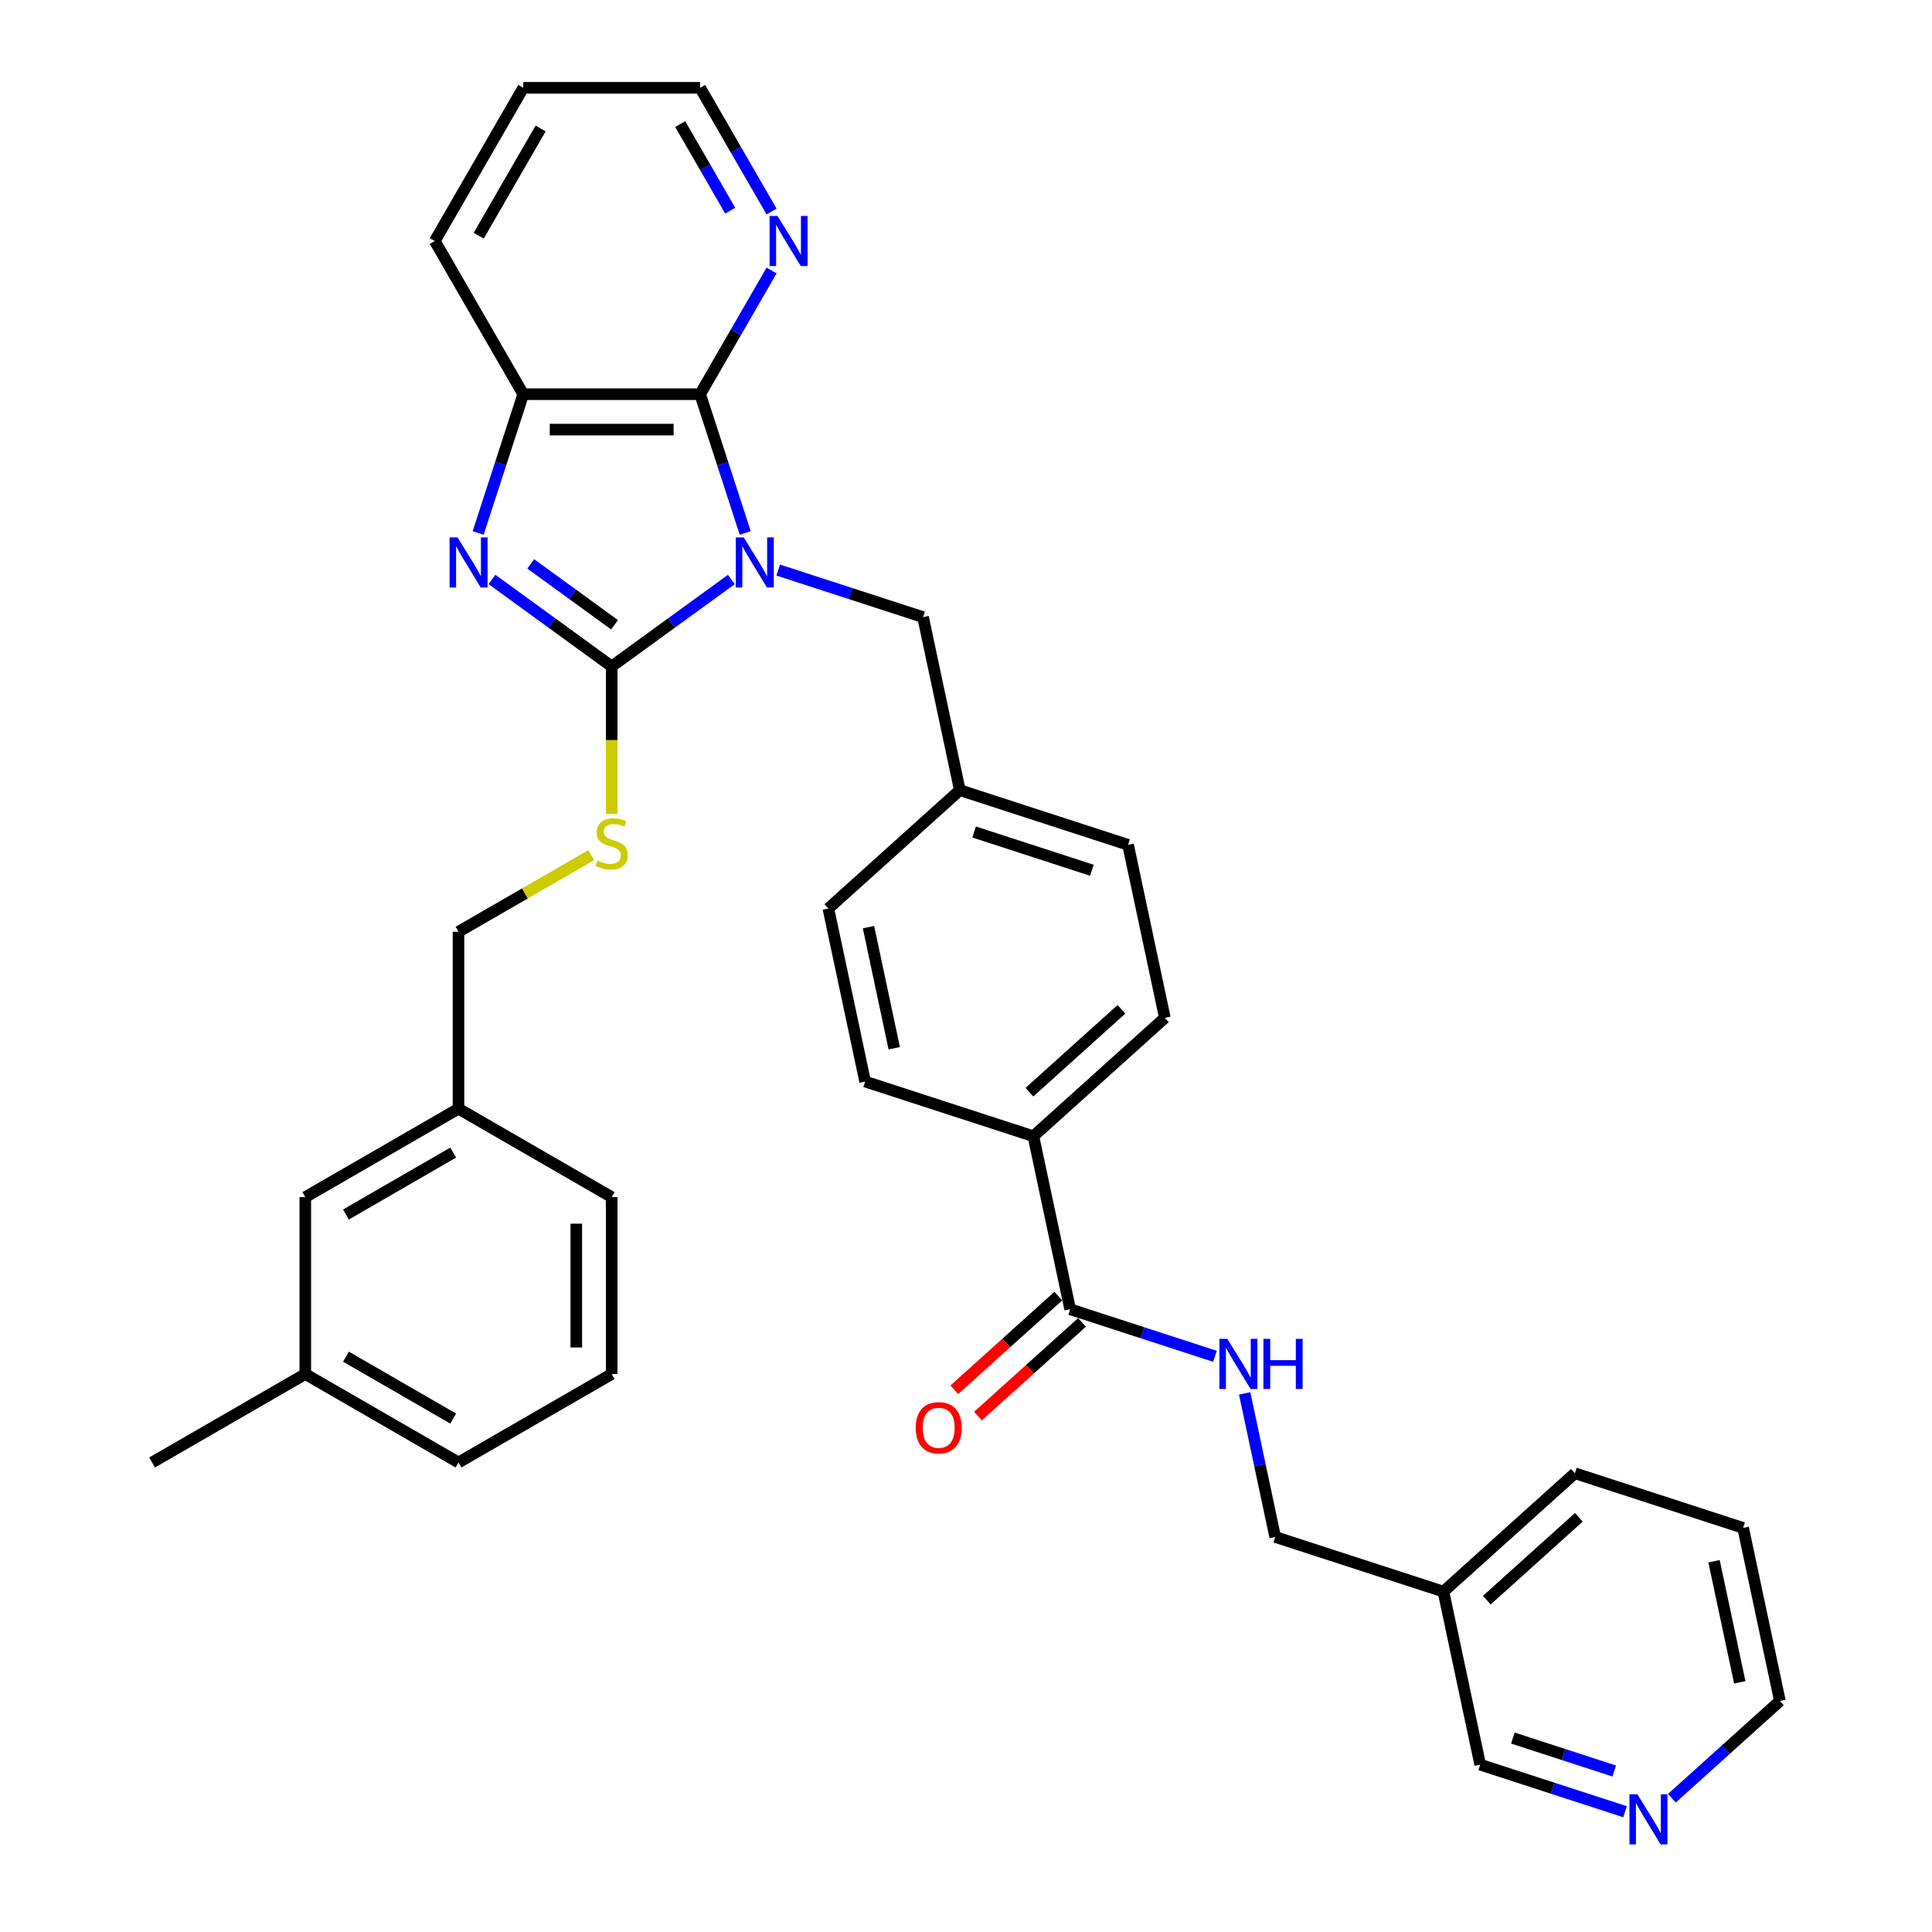 <?xml version='1.0' encoding='iso-8859-1'?>
<svg version='1.1' baseProfile='full'
              xmlns='http://www.w3.org/2000/svg'
                      xmlns:rdkit='http://www.rdkit.org/xml'
                      xmlns:xlink='http://www.w3.org/1999/xlink'
                  xml:space='preserve'
width='1000px' height='1000px' viewBox='0 0 1000 1000'>
<!-- END OF HEADER -->
<rect style='opacity:1.0;fill:#FFFFFF;stroke:none' width='1000' height='1000' x='0' y='0'> </rect>
<path class='bond-0' d='M 378.563,299.935 L 347.586,322.44' style='fill:none;fill-rule:evenodd;stroke:#0000FF;stroke-width:6px;stroke-linecap:butt;stroke-linejoin:miter;stroke-opacity:1' />
<path class='bond-0' d='M 347.586,322.44 L 316.61,344.946' style='fill:none;fill-rule:evenodd;stroke:#000000;stroke-width:6px;stroke-linecap:butt;stroke-linejoin:miter;stroke-opacity:1' />
<path class='bond-2' d='M 385.729,275.873 L 374.06,239.959' style='fill:none;fill-rule:evenodd;stroke:#0000FF;stroke-width:6px;stroke-linecap:butt;stroke-linejoin:miter;stroke-opacity:1' />
<path class='bond-2' d='M 374.06,239.959 L 362.391,204.046' style='fill:none;fill-rule:evenodd;stroke:#000000;stroke-width:6px;stroke-linecap:butt;stroke-linejoin:miter;stroke-opacity:1' />
<path class='bond-6' d='M 402.809,295.066 L 440.288,307.244' style='fill:none;fill-rule:evenodd;stroke:#0000FF;stroke-width:6px;stroke-linecap:butt;stroke-linejoin:miter;stroke-opacity:1' />
<path class='bond-6' d='M 440.288,307.244 L 477.767,319.421' style='fill:none;fill-rule:evenodd;stroke:#000000;stroke-width:6px;stroke-linecap:butt;stroke-linejoin:miter;stroke-opacity:1' />
<path class='bond-1' d='M 316.61,344.946 L 285.634,322.44' style='fill:none;fill-rule:evenodd;stroke:#000000;stroke-width:6px;stroke-linecap:butt;stroke-linejoin:miter;stroke-opacity:1' />
<path class='bond-1' d='M 285.634,322.44 L 254.657,299.935' style='fill:none;fill-rule:evenodd;stroke:#0000FF;stroke-width:6px;stroke-linecap:butt;stroke-linejoin:miter;stroke-opacity:1' />
<path class='bond-1' d='M 318.081,323.379 L 296.397,307.625' style='fill:none;fill-rule:evenodd;stroke:#000000;stroke-width:6px;stroke-linecap:butt;stroke-linejoin:miter;stroke-opacity:1' />
<path class='bond-1' d='M 296.397,307.625 L 274.714,291.871' style='fill:none;fill-rule:evenodd;stroke:#0000FF;stroke-width:6px;stroke-linecap:butt;stroke-linejoin:miter;stroke-opacity:1' />
<path class='bond-5' d='M 316.61,344.946 L 316.61,383.119' style='fill:none;fill-rule:evenodd;stroke:#000000;stroke-width:6px;stroke-linecap:butt;stroke-linejoin:miter;stroke-opacity:1' />
<path class='bond-5' d='M 316.61,383.119 L 316.61,421.291' style='fill:none;fill-rule:evenodd;stroke:#CCCC00;stroke-width:6px;stroke-linecap:butt;stroke-linejoin:miter;stroke-opacity:1' />
<path class='bond-34' d='M 247.491,275.873 L 259.16,239.959' style='fill:none;fill-rule:evenodd;stroke:#0000FF;stroke-width:6px;stroke-linecap:butt;stroke-linejoin:miter;stroke-opacity:1' />
<path class='bond-34' d='M 259.16,239.959 L 270.829,204.046' style='fill:none;fill-rule:evenodd;stroke:#000000;stroke-width:6px;stroke-linecap:butt;stroke-linejoin:miter;stroke-opacity:1' />
<path class='bond-3' d='M 362.391,204.046 L 270.829,204.046' style='fill:none;fill-rule:evenodd;stroke:#000000;stroke-width:6px;stroke-linecap:butt;stroke-linejoin:miter;stroke-opacity:1' />
<path class='bond-3' d='M 348.657,222.358 L 284.563,222.358' style='fill:none;fill-rule:evenodd;stroke:#000000;stroke-width:6px;stroke-linecap:butt;stroke-linejoin:miter;stroke-opacity:1' />
<path class='bond-7' d='M 362.391,204.046 L 380.878,172.025' style='fill:none;fill-rule:evenodd;stroke:#000000;stroke-width:6px;stroke-linecap:butt;stroke-linejoin:miter;stroke-opacity:1' />
<path class='bond-7' d='M 380.878,172.025 L 399.366,140.004' style='fill:none;fill-rule:evenodd;stroke:#0000FF;stroke-width:6px;stroke-linecap:butt;stroke-linejoin:miter;stroke-opacity:1' />
<path class='bond-24' d='M 270.829,204.046 L 225.047,124.75' style='fill:none;fill-rule:evenodd;stroke:#000000;stroke-width:6px;stroke-linecap:butt;stroke-linejoin:miter;stroke-opacity:1' />
<path class='bond-4' d='M 553.915,677.668 L 534.878,588.107' style='fill:none;fill-rule:evenodd;stroke:#000000;stroke-width:6px;stroke-linecap:butt;stroke-linejoin:miter;stroke-opacity:1' />
<path class='bond-8' d='M 553.915,677.668 L 591.394,689.846' style='fill:none;fill-rule:evenodd;stroke:#000000;stroke-width:6px;stroke-linecap:butt;stroke-linejoin:miter;stroke-opacity:1' />
<path class='bond-8' d='M 591.394,689.846 L 628.873,702.024' style='fill:none;fill-rule:evenodd;stroke:#0000FF;stroke-width:6px;stroke-linecap:butt;stroke-linejoin:miter;stroke-opacity:1' />
<path class='bond-10' d='M 547.788,670.864 L 520.862,695.108' style='fill:none;fill-rule:evenodd;stroke:#000000;stroke-width:6px;stroke-linecap:butt;stroke-linejoin:miter;stroke-opacity:1' />
<path class='bond-10' d='M 520.862,695.108 L 493.936,719.353' style='fill:none;fill-rule:evenodd;stroke:#FF0000;stroke-width:6px;stroke-linecap:butt;stroke-linejoin:miter;stroke-opacity:1' />
<path class='bond-10' d='M 560.042,684.473 L 533.115,708.717' style='fill:none;fill-rule:evenodd;stroke:#000000;stroke-width:6px;stroke-linecap:butt;stroke-linejoin:miter;stroke-opacity:1' />
<path class='bond-10' d='M 533.115,708.717 L 506.189,732.962' style='fill:none;fill-rule:evenodd;stroke:#FF0000;stroke-width:6px;stroke-linecap:butt;stroke-linejoin:miter;stroke-opacity:1' />
<path class='bond-17' d='M 306.007,442.63 L 271.661,462.46' style='fill:none;fill-rule:evenodd;stroke:#CCCC00;stroke-width:6px;stroke-linecap:butt;stroke-linejoin:miter;stroke-opacity:1' />
<path class='bond-17' d='M 271.661,462.46 L 237.314,482.29' style='fill:none;fill-rule:evenodd;stroke:#000000;stroke-width:6px;stroke-linecap:butt;stroke-linejoin:miter;stroke-opacity:1' />
<path class='bond-16' d='M 477.767,319.421 L 496.804,408.983' style='fill:none;fill-rule:evenodd;stroke:#000000;stroke-width:6px;stroke-linecap:butt;stroke-linejoin:miter;stroke-opacity:1' />
<path class='bond-26' d='M 399.366,109.496 L 380.878,77.475' style='fill:none;fill-rule:evenodd;stroke:#0000FF;stroke-width:6px;stroke-linecap:butt;stroke-linejoin:miter;stroke-opacity:1' />
<path class='bond-26' d='M 380.878,77.475 L 362.391,45.455' style='fill:none;fill-rule:evenodd;stroke:#000000;stroke-width:6px;stroke-linecap:butt;stroke-linejoin:miter;stroke-opacity:1' />
<path class='bond-26' d='M 377.96,109.046 L 365.019,86.631' style='fill:none;fill-rule:evenodd;stroke:#0000FF;stroke-width:6px;stroke-linecap:butt;stroke-linejoin:miter;stroke-opacity:1' />
<path class='bond-26' d='M 365.019,86.631 L 352.078,64.217' style='fill:none;fill-rule:evenodd;stroke:#000000;stroke-width:6px;stroke-linecap:butt;stroke-linejoin:miter;stroke-opacity:1' />
<path class='bond-15' d='M 644.238,721.217 L 652.136,758.371' style='fill:none;fill-rule:evenodd;stroke:#0000FF;stroke-width:6px;stroke-linecap:butt;stroke-linejoin:miter;stroke-opacity:1' />
<path class='bond-15' d='M 652.136,758.371 L 660.033,795.525' style='fill:none;fill-rule:evenodd;stroke:#000000;stroke-width:6px;stroke-linecap:butt;stroke-linejoin:miter;stroke-opacity:1' />
<path class='bond-9' d='M 534.878,588.107 L 602.922,526.839' style='fill:none;fill-rule:evenodd;stroke:#000000;stroke-width:6px;stroke-linecap:butt;stroke-linejoin:miter;stroke-opacity:1' />
<path class='bond-9' d='M 532.831,565.308 L 580.462,522.421' style='fill:none;fill-rule:evenodd;stroke:#000000;stroke-width:6px;stroke-linecap:butt;stroke-linejoin:miter;stroke-opacity:1' />
<path class='bond-35' d='M 534.878,588.107 L 447.797,559.812' style='fill:none;fill-rule:evenodd;stroke:#000000;stroke-width:6px;stroke-linecap:butt;stroke-linejoin:miter;stroke-opacity:1' />
<path class='bond-11' d='M 841.11,937.736 L 803.63,925.559' style='fill:none;fill-rule:evenodd;stroke:#0000FF;stroke-width:6px;stroke-linecap:butt;stroke-linejoin:miter;stroke-opacity:1' />
<path class='bond-11' d='M 803.63,925.559 L 766.151,913.381' style='fill:none;fill-rule:evenodd;stroke:#000000;stroke-width:6px;stroke-linecap:butt;stroke-linejoin:miter;stroke-opacity:1' />
<path class='bond-11' d='M 835.525,916.667 L 809.289,908.142' style='fill:none;fill-rule:evenodd;stroke:#0000FF;stroke-width:6px;stroke-linecap:butt;stroke-linejoin:miter;stroke-opacity:1' />
<path class='bond-11' d='M 809.289,908.142 L 783.054,899.618' style='fill:none;fill-rule:evenodd;stroke:#000000;stroke-width:6px;stroke-linecap:butt;stroke-linejoin:miter;stroke-opacity:1' />
<path class='bond-38' d='M 865.355,930.76 L 893.316,905.584' style='fill:none;fill-rule:evenodd;stroke:#0000FF;stroke-width:6px;stroke-linecap:butt;stroke-linejoin:miter;stroke-opacity:1' />
<path class='bond-38' d='M 893.316,905.584 L 921.277,880.408' style='fill:none;fill-rule:evenodd;stroke:#000000;stroke-width:6px;stroke-linecap:butt;stroke-linejoin:miter;stroke-opacity:1' />
<path class='bond-12' d='M 447.797,559.812 L 428.76,470.251' style='fill:none;fill-rule:evenodd;stroke:#000000;stroke-width:6px;stroke-linecap:butt;stroke-linejoin:miter;stroke-opacity:1' />
<path class='bond-12' d='M 462.853,542.571 L 449.528,479.877' style='fill:none;fill-rule:evenodd;stroke:#000000;stroke-width:6px;stroke-linecap:butt;stroke-linejoin:miter;stroke-opacity:1' />
<path class='bond-13' d='M 602.922,526.839 L 583.885,437.278' style='fill:none;fill-rule:evenodd;stroke:#000000;stroke-width:6px;stroke-linecap:butt;stroke-linejoin:miter;stroke-opacity:1' />
<path class='bond-14' d='M 747.114,823.819 L 660.033,795.525' style='fill:none;fill-rule:evenodd;stroke:#000000;stroke-width:6px;stroke-linecap:butt;stroke-linejoin:miter;stroke-opacity:1' />
<path class='bond-23' d='M 747.114,823.819 L 766.151,913.381' style='fill:none;fill-rule:evenodd;stroke:#000000;stroke-width:6px;stroke-linecap:butt;stroke-linejoin:miter;stroke-opacity:1' />
<path class='bond-28' d='M 747.114,823.819 L 815.159,762.552' style='fill:none;fill-rule:evenodd;stroke:#000000;stroke-width:6px;stroke-linecap:butt;stroke-linejoin:miter;stroke-opacity:1' />
<path class='bond-28' d='M 769.574,828.238 L 817.205,785.351' style='fill:none;fill-rule:evenodd;stroke:#000000;stroke-width:6px;stroke-linecap:butt;stroke-linejoin:miter;stroke-opacity:1' />
<path class='bond-20' d='M 496.804,408.983 L 428.76,470.251' style='fill:none;fill-rule:evenodd;stroke:#000000;stroke-width:6px;stroke-linecap:butt;stroke-linejoin:miter;stroke-opacity:1' />
<path class='bond-21' d='M 496.804,408.983 L 583.885,437.278' style='fill:none;fill-rule:evenodd;stroke:#000000;stroke-width:6px;stroke-linecap:butt;stroke-linejoin:miter;stroke-opacity:1' />
<path class='bond-21' d='M 504.207,430.644 L 565.164,450.45' style='fill:none;fill-rule:evenodd;stroke:#000000;stroke-width:6px;stroke-linecap:butt;stroke-linejoin:miter;stroke-opacity:1' />
<path class='bond-19' d='M 237.314,482.29 L 237.314,573.853' style='fill:none;fill-rule:evenodd;stroke:#000000;stroke-width:6px;stroke-linecap:butt;stroke-linejoin:miter;stroke-opacity:1' />
<path class='bond-18' d='M 158.019,619.634 L 237.314,573.853' style='fill:none;fill-rule:evenodd;stroke:#000000;stroke-width:6px;stroke-linecap:butt;stroke-linejoin:miter;stroke-opacity:1' />
<path class='bond-18' d='M 179.069,628.626 L 234.576,596.579' style='fill:none;fill-rule:evenodd;stroke:#000000;stroke-width:6px;stroke-linecap:butt;stroke-linejoin:miter;stroke-opacity:1' />
<path class='bond-22' d='M 158.019,619.634 L 158.019,711.197' style='fill:none;fill-rule:evenodd;stroke:#000000;stroke-width:6px;stroke-linecap:butt;stroke-linejoin:miter;stroke-opacity:1' />
<path class='bond-29' d='M 237.314,573.853 L 316.61,619.634' style='fill:none;fill-rule:evenodd;stroke:#000000;stroke-width:6px;stroke-linecap:butt;stroke-linejoin:miter;stroke-opacity:1' />
<path class='bond-31' d='M 158.019,711.197 L 78.723,756.978' style='fill:none;fill-rule:evenodd;stroke:#000000;stroke-width:6px;stroke-linecap:butt;stroke-linejoin:miter;stroke-opacity:1' />
<path class='bond-37' d='M 158.019,711.197 L 237.314,756.978' style='fill:none;fill-rule:evenodd;stroke:#000000;stroke-width:6px;stroke-linecap:butt;stroke-linejoin:miter;stroke-opacity:1' />
<path class='bond-37' d='M 179.069,702.205 L 234.576,734.252' style='fill:none;fill-rule:evenodd;stroke:#000000;stroke-width:6px;stroke-linecap:butt;stroke-linejoin:miter;stroke-opacity:1' />
<path class='bond-36' d='M 225.047,124.75 L 270.829,45.455' style='fill:none;fill-rule:evenodd;stroke:#000000;stroke-width:6px;stroke-linecap:butt;stroke-linejoin:miter;stroke-opacity:1' />
<path class='bond-36' d='M 247.774,122.012 L 279.821,66.505' style='fill:none;fill-rule:evenodd;stroke:#000000;stroke-width:6px;stroke-linecap:butt;stroke-linejoin:miter;stroke-opacity:1' />
<path class='bond-25' d='M 316.61,711.197 L 316.61,619.634' style='fill:none;fill-rule:evenodd;stroke:#000000;stroke-width:6px;stroke-linecap:butt;stroke-linejoin:miter;stroke-opacity:1' />
<path class='bond-25' d='M 298.297,697.462 L 298.297,633.368' style='fill:none;fill-rule:evenodd;stroke:#000000;stroke-width:6px;stroke-linecap:butt;stroke-linejoin:miter;stroke-opacity:1' />
<path class='bond-30' d='M 316.61,711.197 L 237.314,756.978' style='fill:none;fill-rule:evenodd;stroke:#000000;stroke-width:6px;stroke-linecap:butt;stroke-linejoin:miter;stroke-opacity:1' />
<path class='bond-32' d='M 362.391,45.455 L 270.829,45.455' style='fill:none;fill-rule:evenodd;stroke:#000000;stroke-width:6px;stroke-linecap:butt;stroke-linejoin:miter;stroke-opacity:1' />
<path class='bond-27' d='M 921.277,880.408 L 902.24,790.846' style='fill:none;fill-rule:evenodd;stroke:#000000;stroke-width:6px;stroke-linecap:butt;stroke-linejoin:miter;stroke-opacity:1' />
<path class='bond-27' d='M 900.509,870.781 L 887.183,808.088' style='fill:none;fill-rule:evenodd;stroke:#000000;stroke-width:6px;stroke-linecap:butt;stroke-linejoin:miter;stroke-opacity:1' />
<path class='bond-33' d='M 815.159,762.552 L 902.24,790.846' style='fill:none;fill-rule:evenodd;stroke:#000000;stroke-width:6px;stroke-linecap:butt;stroke-linejoin:miter;stroke-opacity:1' />
<path  class='atom-0' d='M 384.954 278.162
L 393.451 291.896
Q 394.293 293.251, 395.648 295.705
Q 397.004 298.159, 397.077 298.305
L 397.077 278.162
L 400.52 278.162
L 400.52 304.092
L 396.967 304.092
L 387.847 289.076
Q 386.785 287.318, 385.65 285.304
Q 384.551 283.289, 384.221 282.667
L 384.221 304.092
L 380.852 304.092
L 380.852 278.162
L 384.954 278.162
' fill='#0000FF'/>
<path  class='atom-2' d='M 236.802 278.162
L 245.299 291.896
Q 246.142 293.251, 247.497 295.705
Q 248.852 298.159, 248.925 298.305
L 248.925 278.162
L 252.368 278.162
L 252.368 304.092
L 248.815 304.092
L 239.696 289.076
Q 238.634 287.318, 237.498 285.304
Q 236.4 283.289, 236.07 282.667
L 236.07 304.092
L 232.7 304.092
L 232.7 278.162
L 236.802 278.162
' fill='#0000FF'/>
<path  class='atom-6' d='M 309.285 445.409
Q 309.578 445.519, 310.787 446.031
Q 311.995 446.544, 313.314 446.874
Q 314.669 447.167, 315.987 447.167
Q 318.441 447.167, 319.87 445.995
Q 321.298 444.786, 321.298 442.698
Q 321.298 441.27, 320.566 440.391
Q 319.87 439.512, 318.771 439.036
Q 317.672 438.56, 315.841 438.01
Q 313.534 437.315, 312.142 436.655
Q 310.787 435.996, 309.798 434.604
Q 308.846 433.213, 308.846 430.868
Q 308.846 427.609, 311.043 425.594
Q 313.277 423.58, 317.672 423.58
Q 320.675 423.58, 324.082 425.008
L 323.239 427.829
Q 320.126 426.547, 317.782 426.547
Q 315.255 426.547, 313.863 427.609
Q 312.471 428.634, 312.508 430.429
Q 312.508 431.821, 313.204 432.663
Q 313.936 433.506, 314.962 433.982
Q 316.024 434.458, 317.782 435.007
Q 320.126 435.74, 321.518 436.472
Q 322.91 437.205, 323.898 438.706
Q 324.924 440.171, 324.924 442.698
Q 324.924 446.288, 322.507 448.229
Q 320.126 450.133, 316.134 450.133
Q 313.827 450.133, 312.069 449.621
Q 310.347 449.144, 308.296 448.302
L 309.285 445.409
' fill='#CCCC00'/>
<path  class='atom-8' d='M 402.441 111.785
L 410.938 125.519
Q 411.78 126.874, 413.135 129.328
Q 414.49 131.782, 414.564 131.929
L 414.564 111.785
L 418.006 111.785
L 418.006 137.715
L 414.454 137.715
L 405.334 122.699
Q 404.272 120.941, 403.137 118.927
Q 402.038 116.912, 401.708 116.29
L 401.708 137.715
L 398.339 137.715
L 398.339 111.785
L 402.441 111.785
' fill='#0000FF'/>
<path  class='atom-9' d='M 635.264 692.998
L 643.761 706.732
Q 644.604 708.087, 645.959 710.541
Q 647.314 712.995, 647.387 713.141
L 647.387 692.998
L 650.83 692.998
L 650.83 718.928
L 647.277 718.928
L 638.158 703.912
Q 637.095 702.154, 635.96 700.14
Q 634.861 698.125, 634.532 697.502
L 634.532 718.928
L 631.162 718.928
L 631.162 692.998
L 635.264 692.998
' fill='#0000FF'/>
<path  class='atom-9' d='M 653.943 692.998
L 657.459 692.998
L 657.459 704.022
L 670.717 704.022
L 670.717 692.998
L 674.233 692.998
L 674.233 718.928
L 670.717 718.928
L 670.717 706.952
L 657.459 706.952
L 657.459 718.928
L 653.943 718.928
L 653.943 692.998
' fill='#0000FF'/>
<path  class='atom-11' d='M 473.967 739.009
Q 473.967 732.783, 477.044 729.303
Q 480.12 725.824, 485.87 725.824
Q 491.621 725.824, 494.697 729.303
Q 497.774 732.783, 497.774 739.009
Q 497.774 745.309, 494.66 748.898
Q 491.547 752.45, 485.87 752.45
Q 480.157 752.45, 477.044 748.898
Q 473.967 745.345, 473.967 739.009
M 485.87 749.52
Q 489.826 749.52, 491.95 746.883
Q 494.111 744.21, 494.111 739.009
Q 494.111 733.918, 491.95 731.354
Q 489.826 728.754, 485.87 728.754
Q 481.915 728.754, 479.754 731.318
Q 477.63 733.882, 477.63 739.009
Q 477.63 744.246, 479.754 746.883
Q 481.915 749.52, 485.87 749.52
' fill='#FF0000'/>
<path  class='atom-12' d='M 847.501 928.71
L 855.998 942.444
Q 856.84 943.8, 858.195 946.253
Q 859.55 948.707, 859.623 948.854
L 859.623 928.71
L 863.066 928.71
L 863.066 954.641
L 859.514 954.641
L 850.394 939.624
Q 849.332 937.866, 848.196 935.852
Q 847.098 933.838, 846.768 933.215
L 846.768 954.641
L 843.399 954.641
L 843.399 928.71
L 847.501 928.71
' fill='#0000FF'/>
</svg>

